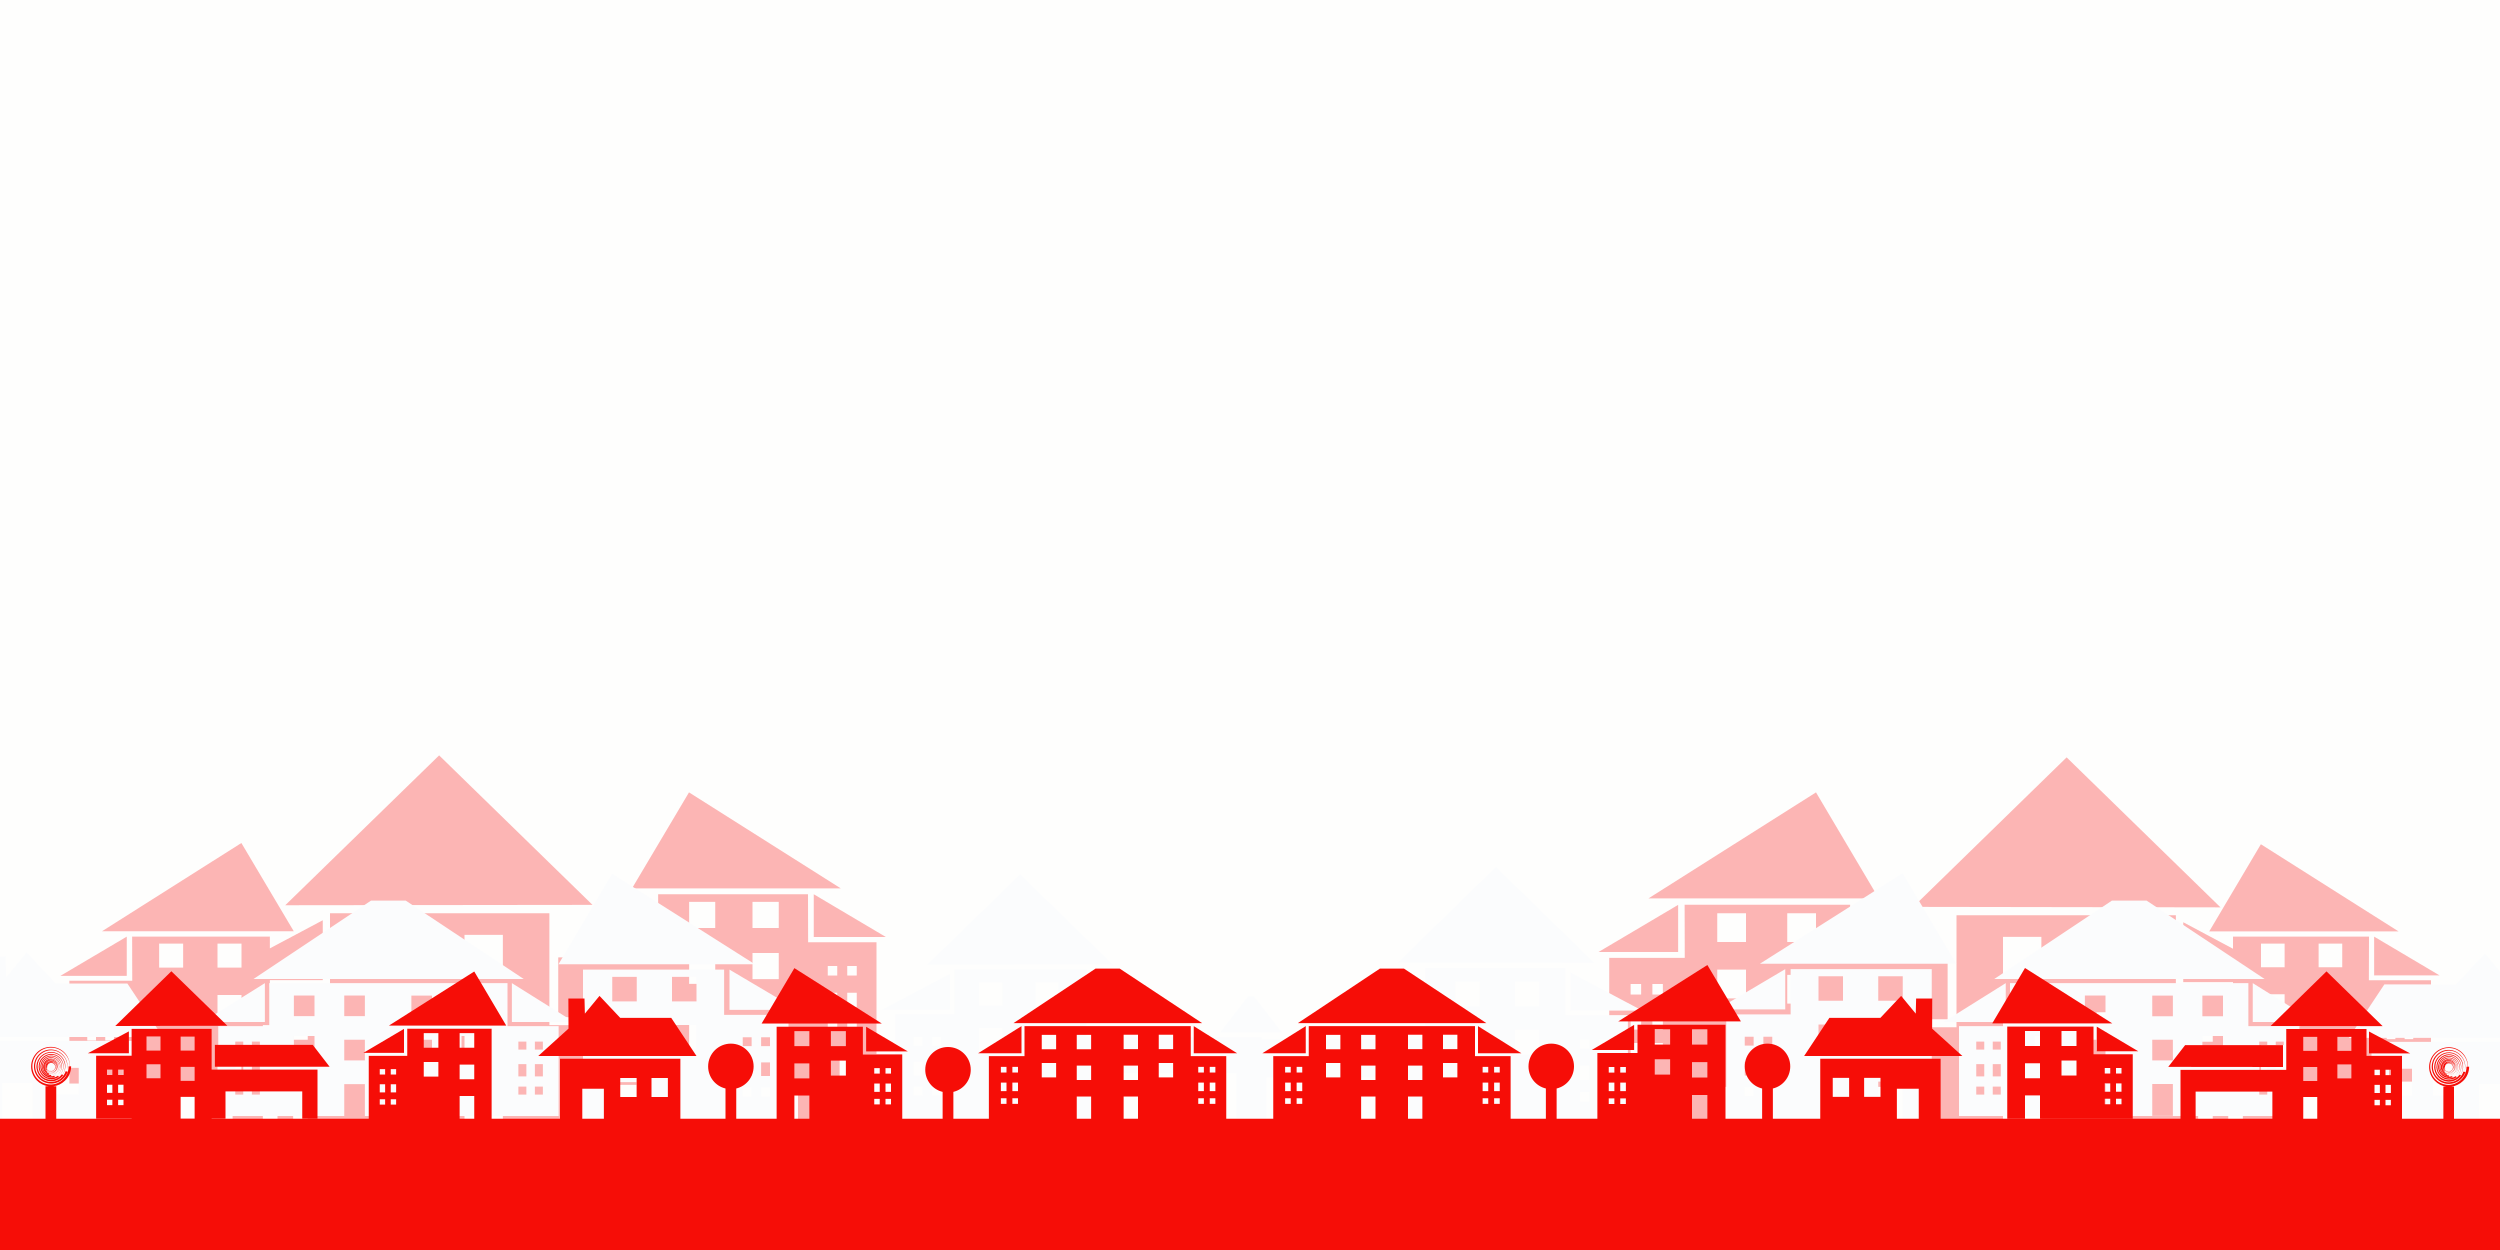 <?xml version="1.0" encoding="utf-8"?>
<!-- Generator: Adobe Illustrator 25.2.1, SVG Export Plug-In . SVG Version: 6.00 Build 0)  -->
<svg version="1.1" id="Layer_1" xmlns="http://www.w3.org/2000/svg" xmlns:xlink="http://www.w3.org/1999/xlink" x="0px" y="0px"
	 viewBox="0 0 2000 1000" style="enable-background:new 0 0 2000 1000;" xml:space="preserve">
<style type="text/css">
	.st0{fill:#FEFEFD;}
	.st1{clip-path:url(#SVGID_4_);fill:#662D91;}
	.st2{opacity:0.3;clip-path:url(#SVGID_6_);fill:#F60D07;}
	.st3{clip-path:url(#SVGID_8_);fill:#FBFCFD;}
	.st4{clip-path:url(#SVGID_10_);fill:#F60D07;}
</style>
<g>
	<rect id="SVGID_1_" class="st0" width="2000" height="1000"/>
	<g>
		<g>
			<g>
				<g>
					<g>
						<defs>
							<rect id="SVGID_2_" width="2000" height="1000"/>
						</defs>
						<clipPath id="SVGID_4_">
							<use xlink:href="#SVGID_2_"  style="overflow:visible;"/>
						</clipPath>
						<path class="st1" d="M1848,748.4"/>
					</g>
					<g>
						<defs>
							<rect id="SVGID_5_" width="2000" height="1000"/>
						</defs>
						<clipPath id="SVGID_6_">
							<use xlink:href="#SVGID_5_"  style="overflow:visible;"/>
						</clipPath>
						<path class="st2" d="M470,927.3h168.4v0.1L470,927.3L470,927.3z M351.3,604.3L228.2,724.2l245.8-0.3L351.3,604.3z
							 M646.5,753.8h54.7v89.5h-29.5v84h-33.3v-59.4H470v59.4h-30.4v0.4H264v-0.4h-77.9v-60.5h7v-29.7H174v29.7H55.5v-82.2h50.3
							l-0.1-35.3h110.2v9.4l42.3-22.5v47.9h-42.3v5.5H264v-59h175.5v89.5h87v-6.3h-79.9v-47.9h79.9v-50.5h119.9L646.5,753.8
							L646.5,753.8z M76.8,841.4h-7v7h7V841.4z M76.8,821.7h-7v10.7h7V821.7z M76.8,802.1h-7v7h7V802.1z M91.2,841.4h-7v7h7V841.4z
							 M91.2,821.7h-7v10.7h7V821.7z M91.2,802.1h-7v7h7V802.1z M174,774.1h12.9h6.3v-3.3v-15.9H174V774.1z M146.5,792.5h-19.2v19.2
							h19.2V792.5z M146.5,754.9h-19.2v19.2h19.2V754.9z M193.2,796H174v19.2h19.2V796z M222,885.9h-11.7v11.7H222V885.9z
							 M222,852.9h-11.7v17.9H222V852.9z M222,820.1h-11.7v11.7H222V820.1z M246.2,885.9h-11.7v11.7h11.7V885.9z M246.2,852.9h-11.7
							v17.9h11.7V852.9z M246.2,820.1h-11.7v11.7h11.7V820.1z M327.5,808.2h-30.7v30.7h30.7V808.2z M327.5,747.9h-30.7v30.7h30.7
							V747.9z M402.3,879.8h-30.7v47.6h30.7V879.8z M402.3,813.8h-30.7v30.7h30.7V813.8z M402.3,747.9h-30.7v30.7h30.7V747.9z
							 M572.2,810.9h-20.9v32.3h20.9V810.9z M572.2,766.2h-20.9v20.9h20.9V766.2z M572.2,721.5h-20.9v20.9h20.9V721.5z M623,762.4
							h-21v20.9h21V762.4z M623,721.5h-21v20.9h21V721.5z M677.8,780.4h7.6v-7.6h-7.6V780.4z M677.8,805.8h7.6v-11.6h-7.6V805.8z
							 M677.8,823.1h7.6v-7.6h-7.6V823.1z M662.2,780.4h7.6v-7.6h-7.6V780.4z M662.2,805.8h7.6v-11.6h-7.6V805.8z M662.2,823.1h7.6
							v-7.6h-7.6V823.1z M101.4,749.3l-53.1,31.4h53.1V749.3z M193.1,674.4L81.6,745H235L193.1,674.4z M651,749.6h57.7L651,715.4
							V749.6z M551.2,633.9l-45.6,76.8h167L551.2,633.9z M1366.3,929h168.4v-0.1L1366.3,929L1366.3,929z M1653.3,605.9l-122.7,119.6
							l245.8,0.4L1653.3,605.9z M1895.1,784.2h49.7v81.1h-117.1V836h-9.1h-9.8v29.3h9.8v63.6h-77.9v0.4h-175.5v-0.4h-30.4v-59.4
							h-168.4v59.4h-33.3V865h-45.7v-98.7h60.4l-0.1-42.5h132.4v43.7h78v47.9h-78v6.4h85.1v-89.6h175.5v59h45.7v-5.5h-39.8v-47.9
							l39.8,21.2v-9.7h108.8L1895.1,784.2z M1312.9,834.4h-8.4v8.4h8.4V834.4z M1312.9,810.9h-8.4v12.8h8.4V810.9z M1312.9,787.2
							h-8.4v8.4h8.4V787.2z M1330.3,834.4h-8.4v8.4h8.4V834.4z M1330.3,810.9h-8.4v12.8h8.4V810.9z M1330.3,787.2h-8.4v8.4h8.4
							V787.2z M1396.8,775.7h-23v23h23V775.7z M1396.8,730.6h-23v23h23V730.6z M1452.8,829.3h-23V865h23V829.3z M1452.8,779.9h-23
							v23h23V779.9z M1452.8,730.6h-23v23h23V730.6z M1633.1,881.4h-30.7V929h30.7V881.4z M1633.1,815.4h-30.7v30.7h30.7V815.4z
							 M1633.1,749.5h-30.7v30.7h30.7V749.5z M1707.9,809.8h-30.7v30.7h30.7V809.8z M1707.9,749.5h-30.7v30.7h30.7V749.5z
							 M1923.7,808.3h6.9v-6.9h-6.9V808.3z M1923.7,831.3h6.9v-10.5h-6.9V831.3z M1923.7,847.1h6.9v-6.9h-6.9V847.1z M1909.4,808.3
							h6.9v-6.9h-6.9V808.3z M1909.4,831.3h6.9v-10.5h-6.9V831.3z M1909.4,847.1h6.9v-6.9h-6.9V847.1z M1808.8,770.9v2.9h5.5h13.4
							v-18.9h-18.9V770.9z M1782.7,833.4h3.7h8v-11.7h-8h-3.7V833.4z M1770.2,887.6h-11.7v11.7h11.7V887.6z M1770.2,854.6h-11.7
							v17.9h11.7V854.6z M1770.2,821.7h-11.7v11.7h11.7V821.7z M1794.3,887.6h-11.7v11.7h11.7V887.6z M1794.3,865.3v-10.7h-8h-3.7
							v17.9h11.7V865.3z M1827.7,795.4h-9.1h-9.8v18.9h9.8h9.1V795.4z M1873.8,792h-18.9v18.9h18.9V792z M1873.8,754.9h-18.9v18.9
							h18.9V754.9z M1899.3,780.3h52.3l-52.3-31V780.3z M1918.8,745.1l-110.1-69.7l-41.3,69.7H1918.8z M1342.5,723.9l-63.7,37.7
							h63.7V723.9z M1452.8,633.9l-134,84.8H1503L1452.8,633.9z"/>
					</g>
					<g>
						<defs>
							<rect id="SVGID_7_" width="2000" height="1000"/>
						</defs>
						<clipPath id="SVGID_8_">
							<use xlink:href="#SVGID_7_"  style="overflow:visible;"/>
						</clipPath>
						<path class="st3" d="M-22.9,900.1H1.7v-33.7h24.5v33.7h85.9v-67.4h-135V900.1z M79.9,854.3h18.4v21.3H79.9V854.3z M44.6,854.3
							H63v21.3H44.6V854.3z M101.9,786.8l28.4,42.8H-47.5l34-30.8l-0.1-33.7H4.5L4.9,782l16.4-20l23.3,24.8H101.9z M1897.2,900.9
							h85.9v-33.7h24.5v33.7h24.7v-67.4h-135.1V900.9z M1946.3,855h18.4v21.3h-18.4V855z M1911.2,855h18.4v21.3h-18.4V855z
							 M2056.8,830.3h-177.7l28.4-42.8h57.3l23.2-24.7l16.5,20l0.4-16.9h18.1l-0.2,33.7L2056.8,830.3z M1432.5,811.5H1381v84.2
							h121.6v-30.4h19.6v30.4h23.2V775.3h-112.9L1432.5,811.5L1432.5,811.5z M1402.9,876.8h-7.1v-7.1h7.1V876.8z M1402.9,860.4h-7.1
							v-10.9h7.1V860.4z M1402.9,836.5h-7.1v-7.1h7.1V836.5z M1417.8,876.8h-7.1v-7.1h7.1V876.8z M1417.8,860.4h-7.1v-10.9h7.1
							V860.4z M1417.8,836.5h-7.1v-7.1h7.1V836.5z M1502.6,781h19.6v19.6h-19.6V781z M1502.6,823.2h19.6v19.6h-19.6V823.2z
							 M1454.8,781h19.6v19.6h-19.6V781z M1454.8,819.6h19.6v19.6h-19.6V819.6z M1428.2,807.5h-54.4l54.4-32.2V807.5z M1565,771
							h-157.1l114.2-72.4L1565,771z M579.3,775.7H466.4v120.4h23.3v-30.4h19.6v30.4h121.5v-84.2h-51.5V775.7z M608.9,829.8h7.1v7.1
							h-7.1V829.8z M608.9,849.9h7.1v10.9h-7.1V849.9z M608.9,870h7.1v7.1h-7.1V870z M594.2,829.8h7.1v7.1h-7.1V829.8z M594.2,849.9
							h7.1v10.9h-7.1V849.9z M594.2,870h7.1v7.1h-7.1V870z M509.4,843.2h-19.6v-19.6h19.6V843.2z M509.4,801.1h-19.6v-19.6h19.6
							V801.1z M557.2,839.6h-19.6V820h19.6V839.6z M557.2,801.1h-19.6v-19.6h19.6V801.1z M583.6,775.7l54.4,32.2h-54.4V775.7z
							 M603.9,771.4H446.8l42.9-72.4L603.9,771.4z M406,786.5H215.4v34.4h-40.8v71.9h100.8v-25.5h16.5v25.5h155v-71.9H406V786.5z
							 M194.6,875.7h-6.4v-6.4h6.4V875.7z M194.6,861.1h-6.4v-9.8h6.4V861.1z M194.6,839.7h-6.4v-6.4h6.4V839.7z M207.9,875.7h-6.4
							v-6.4h6.4V875.7z M207.9,861.1h-6.4v-9.8h6.4V861.1z M207.9,839.7h-6.4v-6.4h6.4V839.7z M251.6,845.3h-16.5v-16.5h16.5V845.3z
							 M251.6,812.9h-16.5v-16.5h16.5V812.9z M427.9,833.3h6.4v6.4h-6.4V833.3z M427.9,851.3h6.4v9.8h-6.4V851.3z M427.9,869.3h6.4
							v6.4h-6.4V869.3z M414.7,833.3h6.4v6.4h-6.4V833.3z M414.7,851.3h6.4v9.8h-6.4V851.3z M414.7,869.3h6.4v6.4h-6.4V869.3z
							 M291.9,848.3h-16.5v-16.5h16.5V848.3z M291.9,812.9h-16.5v-16.5h16.5V812.9z M345.6,892.7h-16.5v-25.5h16.5V892.7z
							 M345.6,848.3h-16.5v-16.5h16.5V848.3z M345.6,813h-16.5v-16.5h16.5V813z M385.7,845.3h-16.5v-16.5h16.5V845.3z M385.7,813
							h-16.5v-16.5h16.5V813z M211.9,817.6h-49.7l49.7-31.1V817.6z M409.5,786.5l49.7,31.1h-49.7V786.5z M419,783.2H202.8l94-62.7
							h27.8L419,783.2z M1798.8,786.5H1608v34.4h-40.8v71.9h100.7v-25.5h16.5v25.5h155.1v-71.9h-40.8v-34.4H1798.8z M1587.4,875.7
							h-6.4v-6.4h6.4V875.7z M1587.4,861.1h-6.4v-9.8h6.4V861.1z M1587.4,839.7h-6.4v-6.4h6.4V839.7z M1600.6,875.7h-6.4v-6.4h6.4
							V875.7z M1600.6,861.1h-6.4v-9.8h6.4V861.1z M1600.6,839.7h-6.4v-6.4h6.4V839.7z M1644.3,845.3h-16.5v-16.5h16.5V845.3z
							 M1644.3,812.9h-16.5v-16.5h16.5V812.9z M1820.6,833.3h6.4v6.4h-6.4V833.3z M1820.6,851.3h6.4v9.8h-6.4V851.3z M1820.6,869.3
							h6.4v6.4h-6.4V869.3z M1807.4,833.3h6.4v6.4h-6.4V833.3z M1807.4,851.3h6.4v9.8h-6.4V851.3z M1807.4,869.3h6.4v6.4h-6.4V869.3
							z M1684.4,848.3h-16.5v-16.5h16.5V848.3z M1684.4,812.9h-16.5v-16.5h16.5V812.9z M1738.3,892.7h-16.5v-25.5h16.5V892.7z
							 M1738.3,848.3h-16.5v-16.5h16.5V848.3z M1738.3,813h-16.5v-16.5h16.5V813z M1778.4,845.3h-16.5v-16.5h16.5V845.3z
							 M1778.4,813h-16.5v-16.5h16.5V813z M1604.6,817.6h-49.7l49.7-31.1V817.6z M1802.2,786.5l49.7,31.1h-49.7V786.5z
							 M1811.7,783.2h-216.3l94.1-62.7h27.8L1811.7,783.2z M1252.5,774.4h-112.1v57.2h-131v-1.9H869.3v-54H763.4v35.6h-47v83.1h47
							v0.2h105.9v-0.2h18.4v-35.9h101.6v35.9h2.7v5.7h21.3v-38h107.6v38h19.5v0.2h112.1v-0.2h49.8v-88h-49.8V774.4z M738.2,876.5
							H731v-7.1h7.1v7.1H738.2z M738.2,860.3H731v-10.8h7.1v10.8H738.2z M738.2,836.7H731v-7.1h7.1v7.1H738.2z M752.8,876.5h-7.1
							v-7.1h7.1V876.5z M752.8,860.3h-7.1v-10.8h7.1V860.3z M752.8,836.7h-7.1v-7.1h7.1V836.7z M801.8,841h-18.6v-18.6h18.6V841z
							 M801.8,804.6h-18.6V786h18.6V804.6z M846.9,894.4h-18.6v-28.7h18.6V894.4z M846.9,844.4h-18.6v-18.6h18.6V844.4z
							 M846.9,804.6h-18.6V786h18.6V804.6z M1183.8,900.1h-19.6v-30.4h19.6V900.1z M1183.8,847.1h-19.6v-19.6h19.6V847.1z
							 M1183.8,805h-19.6v-19.6h19.6V805z M1231.6,843.5H1212v-19.6h19.6V843.5z M1231.6,805H1212v-19.6h19.6V805z M1279.3,831.5
							h7.5v7.5h-7.5V831.5z M1279.3,852.6h7.5V864h-7.5V852.6z M1279.3,873.6h7.5v7.5h-7.5V873.6z M1263.9,831.5h7.5v7.5h-7.5V831.5
							z M1263.9,852.6h7.5V864h-7.5V852.6z M1263.9,873.6h7.5v7.5h-7.5V873.6z M1275.4,770.3l-157.1-0.2l78.4-76.5L1275.4,770.3z
							 M1256.3,778l57.5,30.5h-57.5V778z M890.1,771.6l-148.3,0.2l74.3-72.3L890.1,771.6z M759.9,807.9h-54.4l54.4-28.8V807.9z
							 M1025.4,825.8h-49.1l22.2-28.8h4.6L1025.4,825.8z"/>
					</g>
					<g>
						<defs>
							<rect id="SVGID_9_" width="2000" height="1000"/>
						</defs>
						<clipPath id="SVGID_10_">
							<use xlink:href="#SVGID_9_"  style="overflow:visible;"/>
						</clipPath>
						<path class="st4" d="M1861.2,777.1l-44.7,43.7l89.6,0.1L1861.2,777.1z M1895.2,825.2v17.5h32.9L1895.2,825.2z M1826.4,836.1
							v17.5l-91.8-0.1l13.5-17.4H1826.4z M137.1,777l44.8,43.6l-89.7,0.2L137.1,777z M103.1,825.1v17.5H70.3L103.1,825.1z
							 M171.9,835.9v17.5h91.8l-13.5-17.5H171.9z M290.7,842.3l32.5-19.2v19.2H290.7z M311.1,820.5H405l-25.6-43.3L311.1,820.5z
							 M1273.4,840l33.9-20.1V840H1273.4z M1294.6,817.1h98.1l-26.8-45.1L1294.6,817.1z M1710.6,841l-33.2-19.7V841H1710.6z
							 M1689.8,818.7h-96l26.2-44.3L1689.8,818.7z M726.2,841.1l-33.3-19.7v19.7H726.2z M705.4,818.8h-96.1l26.2-44.3L705.4,818.8z
							 M1009.9,842.6h34.7v-21.7L1009.9,842.6z M1217.1,842.6h-34.7v-21.7L1217.1,842.6z M1038.3,818.5h150.8l-65.9-43.6h-19.3
							L1038.3,818.5z M782.5,842.6h34.7v-21.7L782.5,842.6z M989.7,842.6H955v-21.7L989.7,842.6z M810.8,818.5h150.9l-65.9-43.6
							h-19.4L810.8,818.5z M430.6,844.8h126.6L537,814.3h-40.8l-16.6-17.6l-11.7,14.2l-0.3-12.1h-12.9l0.1,24.1L430.6,844.8z
							 M1569.9,844.8h-126.6l20.2-30.5h40.8l16.6-17.6l11.7,14.2l0.3-12.1h12.9l-0.1,24.1L1569.9,844.8z M37.4,853.4
							c0-0.9,0.4-1.9,1.1-2.5c0.7-0.7,1.6-1,2.5-1s1.8,0.4,2.5,1.1c0.6,0.7,1,1.6,1,2.5s-0.4,1.8-1,2.4c-0.6,0.6-1.5,1-2.4,1
							s-1.8-0.4-2.4-1c-0.6-0.6-1-1.5-1-2.4L37.4,853.4L37.4,853.4z M37.6,853.4c0,0.9,0.4,1.8,1,2.4c0.6,0.6,1.5,1,2.4,1
							s1.7-0.4,2.3-1s0.9-1.5,0.9-2.3c0-0.9-0.4-1.7-1-2.3s-1.4-0.9-2.3-0.9c-0.8,0-1.7,0.4-2.3,1s-0.9,1.4-0.9,2.3h-0.1
							C37.6,853.6,37.6,853.4,37.6,853.4z M37,854.7c-0.3-1-0.2-2.2,0.3-3.2s1.4-1.7,2.4-2s2.2-0.2,3.1,0.3c1,0.5,1.7,1.4,2,2.4
							s0.2,2.1-0.3,3.1c-0.5,0.9-1.4,1.7-2.4,2s-2.1,0.2-3-0.3s-1.6-1.3-1.9-2.3H37z M37.3,854.6c0.3,1,1.1,1.8,2,2.3s2,0.5,3,0.2
							s1.8-1,2.2-1.9s0.5-2,0.2-2.9s-1-1.7-1.9-2.2c-0.9-0.4-1.9-0.5-2.9-0.2c-0.9,0.3-1.7,1-2.1,1.9c-0.4,0.9-0.5,1.9-0.2,2.8
							L37.3,854.6z M37.1,856.3c-0.7-1-1-2.4-0.8-3.6c0.2-1.2,0.9-2.4,2-3.1c1-0.7,2.3-1,3.6-0.8c1.2,0.2,2.4,0.9,3.1,1.9
							c0.7,1,1,2.3,0.8,3.5s-0.9,2.3-1.9,3s-2.3,1-3.4,0.8c-1.2-0.2-2.3-0.9-3-1.9L37.1,856.3z M37.3,856.1c0.7,1,1.8,1.6,3,1.8
							s2.4-0.1,3.3-0.8c0.9-0.7,1.6-1.8,1.8-2.9c0.2-1.2-0.1-2.4-0.8-3.3c-0.7-0.9-1.8-1.6-2.9-1.7c-1.1-0.2-2.3,0.1-3.2,0.8
							s-1.5,1.7-1.7,2.8s0.1,2.3,0.8,3.2L37.3,856.1z M37.7,857.9c-1.2-0.9-2-2.2-2.2-3.7s0.2-3,1-4.2c0.9-1.2,2.2-2,3.6-2.2
							c1.4-0.2,2.9,0.2,4.1,1c1.2,0.9,1.9,2.2,2.1,3.6c0.2,1.4-0.2,2.9-1,4s-2.1,1.9-3.5,2.1c-1.4,0.2-2.8-0.2-4-1L37.7,857.9z
							 M37.9,857.7c1.1,0.8,2.6,1.1,3.9,0.9c1.4-0.2,2.6-1,3.4-2.1c0.8-1.1,1.1-2.5,0.9-3.9c-0.2-1.3-1-2.6-2.1-3.3
							c-1.1-0.8-2.5-1.1-3.8-0.9c-1.3,0.2-2.5,1-3.3,2.1s-1.1,2.5-0.9,3.8c0.2,1.3,1,2.5,2,3.2L37.9,857.7z M39,859.6
							c-1.6-0.5-3-1.8-3.8-3.3s-0.9-3.4-0.3-5c0.5-1.6,1.7-3,3.2-3.7c1.5-0.8,3.3-0.9,4.9-0.3c1.6,0.5,2.9,1.7,3.7,3.2
							c0.7,1.5,0.9,3.3,0.3,4.8c-0.5,1.6-1.7,2.9-3.1,3.6c-1.5,0.7-3.2,0.8-4.7,0.3L39,859.6z M39.2,859.2c1.5,0.5,3.3,0.3,4.7-0.4
							s2.5-2.1,3-3.6s0.3-3.2-0.4-4.6c-0.7-1.4-2-2.5-3.5-2.9c-1.5-0.5-3.2-0.3-4.5,0.4c-1.4,0.7-2.4,2-2.9,3.5s-0.3,3.1,0.4,4.5
							s2,2.4,3.4,2.8L39.2,859.2z M41.1,860.9c-2,0-4-0.9-5.4-2.3c-1.4-1.4-2.2-3.4-2.2-5.4s0.8-3.9,2.2-5.3
							c1.4-1.4,3.3-2.2,5.3-2.1c1.9,0,3.9,0.8,5.2,2.2c1.4,1.4,2.1,3.3,2.1,5.2s-0.8,3.8-2.2,5.1s-3.2,2.1-5.1,2.1v0.5H41.1z
							 M41.1,860.4c1.9,0,3.7-0.8,5-2.1s2.1-3.2,2-5c0-1.9-0.8-3.7-2.1-5s-3.1-2-5-2c-1.8,0-3.6,0.8-4.9,2.1c-1.3,1.3-2,3.1-2,4.9
							c0,1.8,0.8,3.5,2,4.8c1.3,1.2,3,1.9,4.8,1.9v0.4L41.1,860.4L41.1,860.4z M43.8,861.7c-2.2,0.7-4.7,0.5-6.8-0.6s-3.6-3-4.3-5.2
							s-0.5-4.6,0.6-6.7c1-2,2.9-3.6,5.1-4.3c2.2-0.7,4.6-0.5,6.5,0.6c2,1,3.5,2.9,4.2,5s0.5,4.5-0.6,6.4c-1,2-2.8,3.5-4.9,4.1
							L43.8,861.7z M43.6,861.1c2.1-0.7,3.8-2.2,4.8-4.2c1-1.9,1.1-4.3,0.4-6.3c-0.7-2-2.2-3.8-4.1-4.7c-1.9-1-4.2-1.1-6.2-0.4
							c-2,0.7-3.7,2.2-4.6,4c-0.9,1.9-1.1,4.1-0.4,6.1c0.7,2,2.1,3.6,4,4.6c1.8,0.9,4,1.1,6,0.4L43.6,861.1z M47.1,861.5
							c-2.2,1.6-5,2.2-7.7,1.8s-5.1-2-6.6-4.2c-1.6-2.2-2.2-5-1.7-7.6c0.4-2.6,1.9-5,4.1-6.5c2.1-1.5,4.9-2.2,7.4-1.7
							c2.6,0.4,4.9,1.9,6.4,4s2.1,4.8,1.7,7.3c-0.4,2.5-1.9,4.9-4,6.3L47.1,861.5z M46.7,861c2-1.5,3.4-3.8,3.8-6.3
							c0.4-2.5-0.3-5.1-1.8-7.1s-3.8-3.4-6.2-3.7c-2.5-0.4-5,0.3-7,1.8s-3.3,3.7-3.7,6.1c-0.4,2.4,0.3,4.9,1.7,6.9
							c1.4,1.9,3.7,3.3,6,3.6c2.4,0.4,4.9-0.3,6.8-1.7L46.7,861z M50.6,860.2c-1.9,2.5-4.8,4.3-7.9,4.7c-3.1,0.5-6.3-0.3-8.8-2.2
							c-2.5-1.8-4.2-4.7-4.6-7.7c-0.5-3,0.3-6.2,2.2-8.7c1.8-2.5,4.6-4.1,7.6-4.6s6.1,0.3,8.6,2.1c2.4,1.8,4.1,4.5,4.5,7.5
							s-0.3,6-2.1,8.4L50.6,860.2z M50,859.8c1.7-2.4,2.4-5.5,1.9-8.4s-2.2-5.6-4.5-7.2c-2.4-1.7-5.4-2.4-8.2-1.9s-5.5,2.1-7.1,4.5
							c-1.7,2.3-2.3,5.3-1.9,8.1c0.5,2.8,2.1,5.4,4.4,7s5.2,2.3,8,1.8s5.3-2,6.9-4.3L50,859.8z M54.1,857.4c-1.2,3.5-3.7,6.4-7,8
							s-7.1,1.9-10.6,0.7c-3.4-1.1-6.3-3.7-7.9-6.9s-1.9-7-0.7-10.4c1.1-3.4,3.6-6.2,6.8-7.8s6.9-1.8,10.2-0.7s6.1,3.6,7.7,6.7
							c1.6,3.1,1.8,6.8,0.7,10.1L54.1,857.4z M53.3,857.2c1-3.3,0.7-6.9-0.9-10c-1.6-3-4.4-5.4-7.6-6.4c-3.2-1-6.8-0.7-9.8,0.9
							c-3,1.5-5.3,4.3-6.3,7.5s-0.7,6.7,0.9,9.6c1.5,2.9,4.2,5.2,7.4,6.2c3.1,1,6.6,0.7,9.5-0.8s5.1-4.2,6-7.2L53.3,857.2z
							 M1963.2,895v-25.7h-2.2c3.5-0.4,6.8-2,9.4-4.5c3.1-2.9,4.9-7.1,4.9-11.4l-0.9-0.1c0-4-1.6-8-4.4-10.9s-6.8-4.6-10.9-4.6
							s-8.2,1.6-11.1,4.5s-4.7,7-4.7,11.1c-0.1,4.1,1.6,8.2,4.5,11.2c2.5,2.6,5.9,4.3,9.5,4.7h-2.6V895h-33.1v-50.3h-28.4v-21.5
							H1829v32.7h-84.6V895h-191.9v-48h-96.3v48h-37.9v-24.2c8-1.9,13.9-9.1,13.9-17.7c0-10.1-8.1-18.2-18.2-18.2
							s-18.2,8.1-18.2,18.2c0,8.6,5.9,15.8,13.9,17.7V895h-29.3v-75.2H1310v22.6h-32.1V895h-32.6v-24.2c8-1.9,13.9-9.1,13.9-17.7
							c0-10.1-8.1-18.2-18.2-18.2s-18.2,8.1-18.2,18.2c0,8.6,5.9,15.8,13.9,17.7V895h-28.2v-50.1H1180v-24h-133v24h-28.4V895H981
							v-50.1h-28.4v-24h-133v24h-28.5V895h-28.4v-21.5c8-1.9,13.9-9.1,13.9-17.7c0-10.1-8.2-18.2-18.2-18.2
							c-10.1,0-18.2,8.1-18.2,18.2c0,8.6,5.9,15.8,13.9,17.7V895h-32.3v-51.5h-31.5v-22.1h-69V895H589v-24.2
							c8-1.9,13.9-9.1,13.9-17.7c0-10.1-8.2-18.2-18.2-18.2s-18.2,8.1-18.2,18.2c0,8.6,5.9,15.8,13.9,17.7V895h-36.1v-48H448v48
							h-54.7v-72h-67.5v21.7H295V895H169.3v-0.2h11.1v-21.7h61.4v21.7H254v-39.1h-84.7v-32.6h-64v21.5H76.9v50.2h28.4v0.2H45v-26
							h-2.3c3.5-0.4,6.8-2,9.3-4.5c3.1-2.9,4.9-7.1,4.9-11.4L56,853c0-4-1.6-8-4.4-10.9c-2.8-2.9-6.8-4.6-10.9-4.6
							s-8.2,1.6-11.1,4.5s-4.7,7-4.7,11.1c-0.1,4.1,1.6,8.2,4.5,11.2c2.5,2.6,5.9,4.3,9.5,4.7h-2.5v26H0v105h2000V895H1963.2z
							 M89.9,884.1h-4.3v-4.3h4.3V884.1z M89.9,874.3h-4.3v-6.5h4.3V874.3z M89.9,860h-4.3v-4.3h4.3V860z M98.8,884.1h-4.3v-4.3h4.3
							V884.1z M98.8,874.3h-4.3v-6.5h4.3V874.3z M98.8,860h-4.3v-4.3h4.3V860z M30.3,863.4c-2.7-2.6-4.4-6.4-4.4-10.3
							c-0.1-3.8,1.5-7.7,4.2-10.5s6.6-4.5,10.5-4.5c3.9-0.1,7.9,1.5,10.7,4.3c2.9,2.8,4.6,6.7,4.6,10.7h-1c0,3.8-1.5,7.5-4.1,10.2
							c-2.7,2.7-6.4,4.3-10.2,4.3S33,866.1,30.3,863.4z M128.4,862.6h-11.2v-11.2h11.2V862.6z M128.4,840.5h-11.2v-11.2h11.2V840.5z
							 M155.7,894.9h-11.2v-17.4h11.2V894.9z M155.7,864.7h-11.2v-11.2h11.2V864.7z M155.7,840.5h-11.2v-11.2h11.2V840.5z
							 M308.1,883.7h-4.3v-4.3h4.3V883.7z M308.1,873.9h-4.3v-6.5h4.3V873.9z M308.1,859.6h-4.3v-4.3h4.3V859.6z M316.9,883.7h-4.3
							v-4.3h4.3V883.7z M316.9,873.9h-4.3v-6.5h4.3V873.9z M316.9,859.6h-4.3v-4.3h4.3V859.6z M350.7,861.3H339v-11.7h11.7V861.3z
							 M350.7,838.2H339v-11.7h11.7V838.2z M379.4,895h-11.7v-18.2h11.7V895z M379.4,863.4h-11.7v-11.7h11.7V863.4z M379.4,838.2
							h-11.7v-11.7h11.7V838.2z M483.1,895h-17.5v-24h17.5V895z M509.3,877.6h-13.1v-15.2h13.1V877.6z M534.3,877.6h-13.1v-15.2
							h13.1V877.6z M647.5,895h-12v-18.6h12V895z M647.5,862.7h-12v-12h12V862.7z M647.5,836.9h-12v-12h12V836.9z M676.7,860.5h-12
							v-12h12V860.5z M676.7,836.9h-12v-12h12V836.9z M703.8,883.5h-4.4v-4.4h4.4V883.5z M703.8,873.5h-4.4v-6.7h4.4V873.5z
							 M703.8,858.9h-4.4v-4.4h4.4V858.9z M712.8,883.5h-4.4v-4.4h4.4V883.5z M712.8,873.5h-4.4v-6.7h4.4V873.5z M712.8,858.9h-4.4
							v-4.4h4.4V858.9z M805.2,883.1h-4.5v-4.5h4.5V883.1z M805.2,872.9h-4.5v-6.8h4.5V872.9z M805.2,858h-4.5v-4.5h4.5V858z
							 M814.4,883.1h-4.5v-4.5h4.5V883.1z M814.4,872.9h-4.5v-6.8h4.5V872.9z M814.4,858h-4.5v-4.5h4.5V858z M844.9,861.9h-11.5
							v-11.5h11.5V861.9z M844.9,839.4h-11.5v-11.5h11.5V839.4z M872.9,895h-11.5v-17.8h11.5V895z M872.9,864h-11.5v-11.5h11.5V864z
							 M872.9,839.4h-11.5v-11.5h11.5V839.4z M910.4,895h-11.5v-17.8h11.5V895z M910.4,864h-11.5v-11.5h11.5V864z M910.4,839.3
							h-11.5v-11.5h11.5V839.3z M938.5,861.9H927v-11.5h11.5V861.9z M938.5,839.3H927v-11.5h11.5V839.3z M963.1,883.1h-4.5v-4.5h4.5
							V883.1z M963.1,872.9h-4.5v-6.8h4.5V872.9z M963.1,858h-4.5v-4.5h4.5V858z M972.3,883.1h-4.5v-4.5h4.5V883.1z M972.3,872.9
							h-4.5v-6.8h4.5V872.9z M972.3,858h-4.5v-4.5h4.5V858z M1032.6,883.1h-4.5v-4.5h4.5V883.1z M1032.6,872.9h-4.5v-6.8h4.5V872.9z
							 M1032.6,858h-4.5v-4.5h4.5V858z M1041.8,883.1h-4.5v-4.5h4.5V883.1z M1041.8,872.9h-4.5v-6.8h4.5V872.9z M1041.8,858h-4.5
							v-4.5h4.5V858z M1072.3,861.9h-11.5v-11.5h11.5V861.9z M1072.3,839.4h-11.5v-11.5h11.5V839.4z M1100.4,895h-11.5v-17.8h11.5
							V895z M1100.4,864h-11.5v-11.5h11.5V864z M1100.4,839.4h-11.5v-11.5h11.5V839.4z M1137.9,895h-11.5v-17.8h11.5V895z
							 M1137.9,864h-11.5v-11.5h11.5V864z M1137.9,839.3h-11.5v-11.5h11.5V839.3z M1165.9,861.9h-11.5v-11.5h11.5V861.9z
							 M1165.9,839.3h-11.5v-11.5h11.5V839.3z M1190.6,883.1h-4.5v-4.5h4.5V883.1z M1190.6,872.9h-4.5v-6.8h4.5V872.9z M1190.6,858
							h-4.5v-4.5h4.5V858z M1199.8,883.1h-4.5v-4.5h4.5V883.1z M1199.8,872.9h-4.5v-6.8h4.5V872.9z M1199.8,858h-4.5v-4.5h4.5V858z
							 M1291.5,883.2h-4.5v-4.5h4.5V883.2z M1291.5,872.9h-4.5v-6.8h4.5V872.9z M1291.5,858.1h-4.5v-4.5h4.5V858.1z M1300.7,883.2
							h-4.5v-4.5h4.5V883.2z M1300.7,872.9h-4.5v-6.8h4.5V872.9z M1300.7,858.1h-4.5v-4.5h4.5V858.1z M1336.1,859.7h-12.3v-12.3
							h12.3V859.7z M1336.1,835.7h-12.3v-12.3h12.3V835.7z M1365.9,895h-12.3v-19h12.3V895z M1365.9,862h-12.3v-12.3h12.3V862z
							 M1365.9,835.7h-12.3v-12.3h12.3V835.7z M1479.3,877.5h-13.1v-15.2h13.1V877.5z M1504.4,877.5h-13.1v-15.2h13.1V877.5z
							 M1535,895h-17.5v-24h17.5V895z M1817.9,895h-61.4v-21.7h61.4V895z M1853.8,895h-11.2v-17.4h11.2V895z M1853.8,864.8h-11.2
							v-11.2h11.2V864.8z M1853.8,840.7h-11.2v-11.2h11.2V840.7z M1881.1,862.7h-11.2v-11.2h11.2V862.7z M1881.1,840.7h-11.2v-11.2
							h11.2V840.7z M1903.9,884.2h-4.3v-4.3h4.3V884.2z M1903.9,874.4h-4.3v-6.5h4.3V874.4z M1903.9,860.1h-4.3v-4.3h4.3V860.1z
							 M1912.7,884.2h-4.3v-4.3h4.3V884.2z M1912.7,874.4h-4.3v-6.5h4.3V874.4z M1912.7,860.1h-4.3v-4.3h4.3V860.1z M1948.6,863.7
							c-2.7-2.6-4.4-6.4-4.4-10.3c-0.1-3.8,1.5-7.7,4.2-10.5s6.6-4.5,10.5-4.5c3.9-0.1,7.9,1.5,10.7,4.3c2.9,2.8,4.6,6.7,4.6,10.7
							h-1c0,3.8-1.5,7.5-4.1,10.2c-2.7,2.7-6.4,4.3-10.2,4.3S1951.3,866.4,1948.6,863.7z M1955.6,853.7c0-0.9,0.4-1.9,1.1-2.5
							c0.7-0.7,1.6-1,2.5-1s1.8,0.4,2.5,1.1c0.6,0.7,1,1.6,1,2.5s-0.4,1.8-1,2.4c-0.6,0.6-1.5,1-2.4,1s-1.8-0.4-2.4-1s-1-1.5-1-2.4
							L1955.6,853.7L1955.6,853.7z M1955.8,853.7c0,0.9,0.4,1.8,1,2.4c0.6,0.6,1.5,1,2.4,1s1.7-0.4,2.3-1c0.6-0.6,0.9-1.5,0.9-2.3
							c0-0.9-0.4-1.7-1-2.3s-1.4-0.9-2.3-0.9c-0.8,0-1.7,0.4-2.3,1c-0.6,0.6-0.9,1.4-0.9,2.3h-0.1V853.7z M1955.2,855
							c-0.3-1-0.2-2.2,0.3-3.2s1.4-1.7,2.4-2s2.2-0.2,3.1,0.3c1,0.5,1.7,1.4,2,2.4s0.2,2.1-0.3,3.1c-0.5,0.9-1.4,1.7-2.4,2
							s-2.1,0.2-3-0.3s-1.6-1.3-1.9-2.3H1955.2z M1955.5,854.9c0.3,1,1.1,1.8,2,2.3s2,0.5,3,0.2s1.8-1,2.2-1.9
							c0.4-0.9,0.5-2,0.2-2.9s-1-1.7-1.9-2.2c-0.9-0.4-1.9-0.5-2.9-0.2c-0.9,0.3-1.7,1-2.1,1.9s-0.5,1.9-0.2,2.8L1955.5,854.9z
							 M1955.3,856.6c-0.7-1-1-2.4-0.8-3.6c0.2-1.2,0.9-2.4,2-3.1c1-0.7,2.3-1,3.6-0.8c1.2,0.2,2.4,0.9,3.1,1.9s1,2.3,0.8,3.5
							s-0.9,2.3-1.9,3s-2.3,1-3.4,0.8c-1.2-0.2-2.3-0.9-3-1.9L1955.3,856.6z M1955.6,856.4c0.7,1,1.8,1.6,3,1.8s2.4-0.1,3.3-0.8
							s1.6-1.8,1.8-2.9c0.2-1.2-0.1-2.4-0.8-3.3c-0.7-0.9-1.8-1.6-2.9-1.7c-1.1-0.2-2.3,0.1-3.2,0.8c-0.9,0.7-1.5,1.7-1.7,2.8
							s0.1,2.3,0.8,3.2L1955.6,856.4z M1955.9,858.2c-1.2-0.9-2-2.2-2.2-3.7s0.2-3,1-4.2c0.9-1.2,2.2-2,3.6-2.2s2.9,0.2,4.1,1
							c1.2,0.9,1.9,2.2,2.1,3.6c0.2,1.4-0.2,2.9-1,4s-2.1,1.9-3.5,2.1c-1.4,0.2-2.8-0.2-4-1L1955.9,858.2z M1956.1,858
							c1.1,0.8,2.6,1.1,3.9,0.9c1.4-0.2,2.6-1,3.4-2.1s1.1-2.5,0.9-3.9c-0.2-1.3-1-2.6-2.1-3.3c-1.1-0.8-2.5-1.1-3.8-0.9
							c-1.3,0.2-2.5,1-3.3,2.1s-1.1,2.5-0.9,3.8s1,2.5,2,3.2L1956.1,858z M1957.2,859.9c-1.6-0.5-3-1.8-3.8-3.3s-0.9-3.4-0.3-5
							c0.5-1.6,1.7-3,3.2-3.7c1.5-0.8,3.3-0.9,4.9-0.3c1.6,0.5,2.9,1.7,3.7,3.2c0.7,1.5,0.9,3.3,0.3,4.8c-0.5,1.6-1.7,2.9-3.1,3.6
							c-1.5,0.7-3.2,0.8-4.7,0.3L1957.2,859.9z M1957.4,859.5c1.5,0.5,3.3,0.3,4.7-0.4c1.4-0.7,2.5-2.1,3-3.6s0.3-3.2-0.4-4.6
							c-0.7-1.4-2-2.5-3.5-2.9c-1.5-0.5-3.2-0.3-4.5,0.4c-1.4,0.7-2.4,2-2.9,3.5s-0.3,3.1,0.4,4.5c0.7,1.4,2,2.4,3.4,2.8
							L1957.4,859.5z M1959.3,861.2c-2,0-4-0.9-5.4-2.3c-1.4-1.4-2.2-3.4-2.2-5.4s0.8-3.9,2.2-5.3c1.4-1.4,3.3-2.2,5.3-2.1
							c1.9,0,3.9,0.8,5.2,2.2c1.4,1.4,2.1,3.3,2.1,5.2s-0.8,3.8-2.2,5.1c-1.4,1.3-3.2,2.1-5.1,2.1L1959.3,861.2L1959.3,861.2z
							 M1959.3,860.7c1.9,0,3.7-0.8,5-2.1s2.1-3.2,2-5c0-1.9-0.8-3.7-2.1-5c-1.3-1.3-3.1-2-5-2c-1.8,0-3.6,0.8-4.9,2.1s-2,3.1-2,4.9
							c0,1.8,0.8,3.5,2,4.8c1.3,1.2,3,1.9,4.8,1.9v0.4L1959.3,860.7L1959.3,860.7z M1962,862c-2.2,0.7-4.7,0.5-6.8-0.6
							c-2.1-1.1-3.6-3-4.3-5.2c-0.7-2.2-0.5-4.6,0.6-6.7c1-2,2.9-3.6,5.1-4.3s4.6-0.5,6.5,0.6c2,1,3.5,2.9,4.2,5s0.5,4.5-0.6,6.4
							c-1,2-2.8,3.5-4.9,4.1L1962,862z M1961.8,861.4c2.1-0.7,3.8-2.2,4.8-4.2c1-1.9,1.1-4.3,0.4-6.3s-2.2-3.8-4.1-4.7
							c-1.9-1-4.2-1.1-6.2-0.4c-2,0.7-3.7,2.2-4.6,4c-0.9,1.9-1.1,4.1-0.4,6.1s2.1,3.6,4,4.6c1.8,0.9,4,1.1,6,0.4L1961.8,861.4z
							 M1965.3,861.8c-2.2,1.6-5,2.2-7.7,1.8s-5.1-2-6.6-4.2c-1.6-2.2-2.2-5-1.7-7.6c0.4-2.6,1.9-5,4.1-6.5c2.1-1.5,4.9-2.2,7.4-1.7
							c2.6,0.4,4.9,1.9,6.4,4s2.1,4.8,1.7,7.3s-1.9,4.9-4,6.3L1965.3,861.8z M1964.9,861.3c2-1.5,3.4-3.8,3.8-6.3s-0.3-5.1-1.8-7.1
							s-3.8-3.4-6.2-3.7c-2.5-0.4-5,0.3-7,1.8s-3.3,3.7-3.7,6.1c-0.4,2.4,0.3,4.9,1.7,6.9c1.4,1.9,3.7,3.3,6,3.6
							c2.4,0.4,4.9-0.3,6.8-1.7L1964.9,861.3z M1968.8,860.5c-1.9,2.5-4.8,4.3-7.9,4.7c-3.1,0.5-6.3-0.3-8.8-2.2
							c-2.5-1.8-4.2-4.7-4.6-7.7c-0.5-3,0.3-6.2,2.2-8.7c1.8-2.5,4.6-4.1,7.6-4.6s6.1,0.3,8.6,2.1c2.4,1.8,4.1,4.5,4.5,7.5
							s-0.3,6-2.1,8.4L1968.8,860.5z M1968.2,860.1c1.7-2.4,2.4-5.5,1.9-8.4s-2.2-5.6-4.5-7.2c-2.4-1.7-5.4-2.4-8.2-1.9
							c-2.8,0.5-5.5,2.1-7.1,4.5c-1.7,2.3-2.3,5.3-1.9,8.1c0.5,2.8,2.1,5.4,4.4,7s5.2,2.3,8,1.8s5.3-2,6.9-4.3L1968.2,860.1z
							 M1972.3,857.7c-1.2,3.5-3.7,6.4-7,8s-7.1,1.9-10.6,0.7c-3.4-1.1-6.3-3.7-7.9-6.9s-1.9-7-0.7-10.4c1.1-3.4,3.6-6.2,6.8-7.8
							c3.2-1.6,6.9-1.8,10.2-0.7c3.3,1.1,6.1,3.6,7.7,6.7c1.6,3.1,1.8,6.8,0.7,10.1L1972.3,857.7z M1971.5,857.5
							c1-3.3,0.7-6.9-0.9-10c-1.6-3-4.4-5.4-7.6-6.4s-6.8-0.7-9.8,0.9c-3,1.5-5.3,4.3-6.3,7.5s-0.7,6.7,0.9,9.6
							c1.5,2.9,4.2,5.2,7.4,6.2c3.1,1,6.6,0.7,9.5-0.8s5.1-4.2,6-7.2L1971.5,857.5z M1620,876.3h12v18.6h74.2v-51.5h-31.4v-22.1h-69
							v73.6h14.2L1620,876.3L1620,876.3z M1692.8,854.4h4.4v4.4h-4.4V854.4z M1692.8,866.7h4.4v6.7h-4.4V866.7z M1692.8,879h4.4v4.4
							h-4.4V879z M1683.8,854.4h4.4v4.4h-4.4V854.4z M1683.8,866.7h4.4v6.7h-4.4V866.7z M1683.8,879h4.4v4.4h-4.4V879z
							 M1649.2,824.8h12v12h-12V824.8z M1649.2,848.4h12v12h-12V848.4z M1620,824.8h12v12h-12V824.8z M1620,850.6h12v12h-12V850.6z"
							/>
					</g>
				</g>
			</g>
		</g>
	</g>
</g>
</svg>
